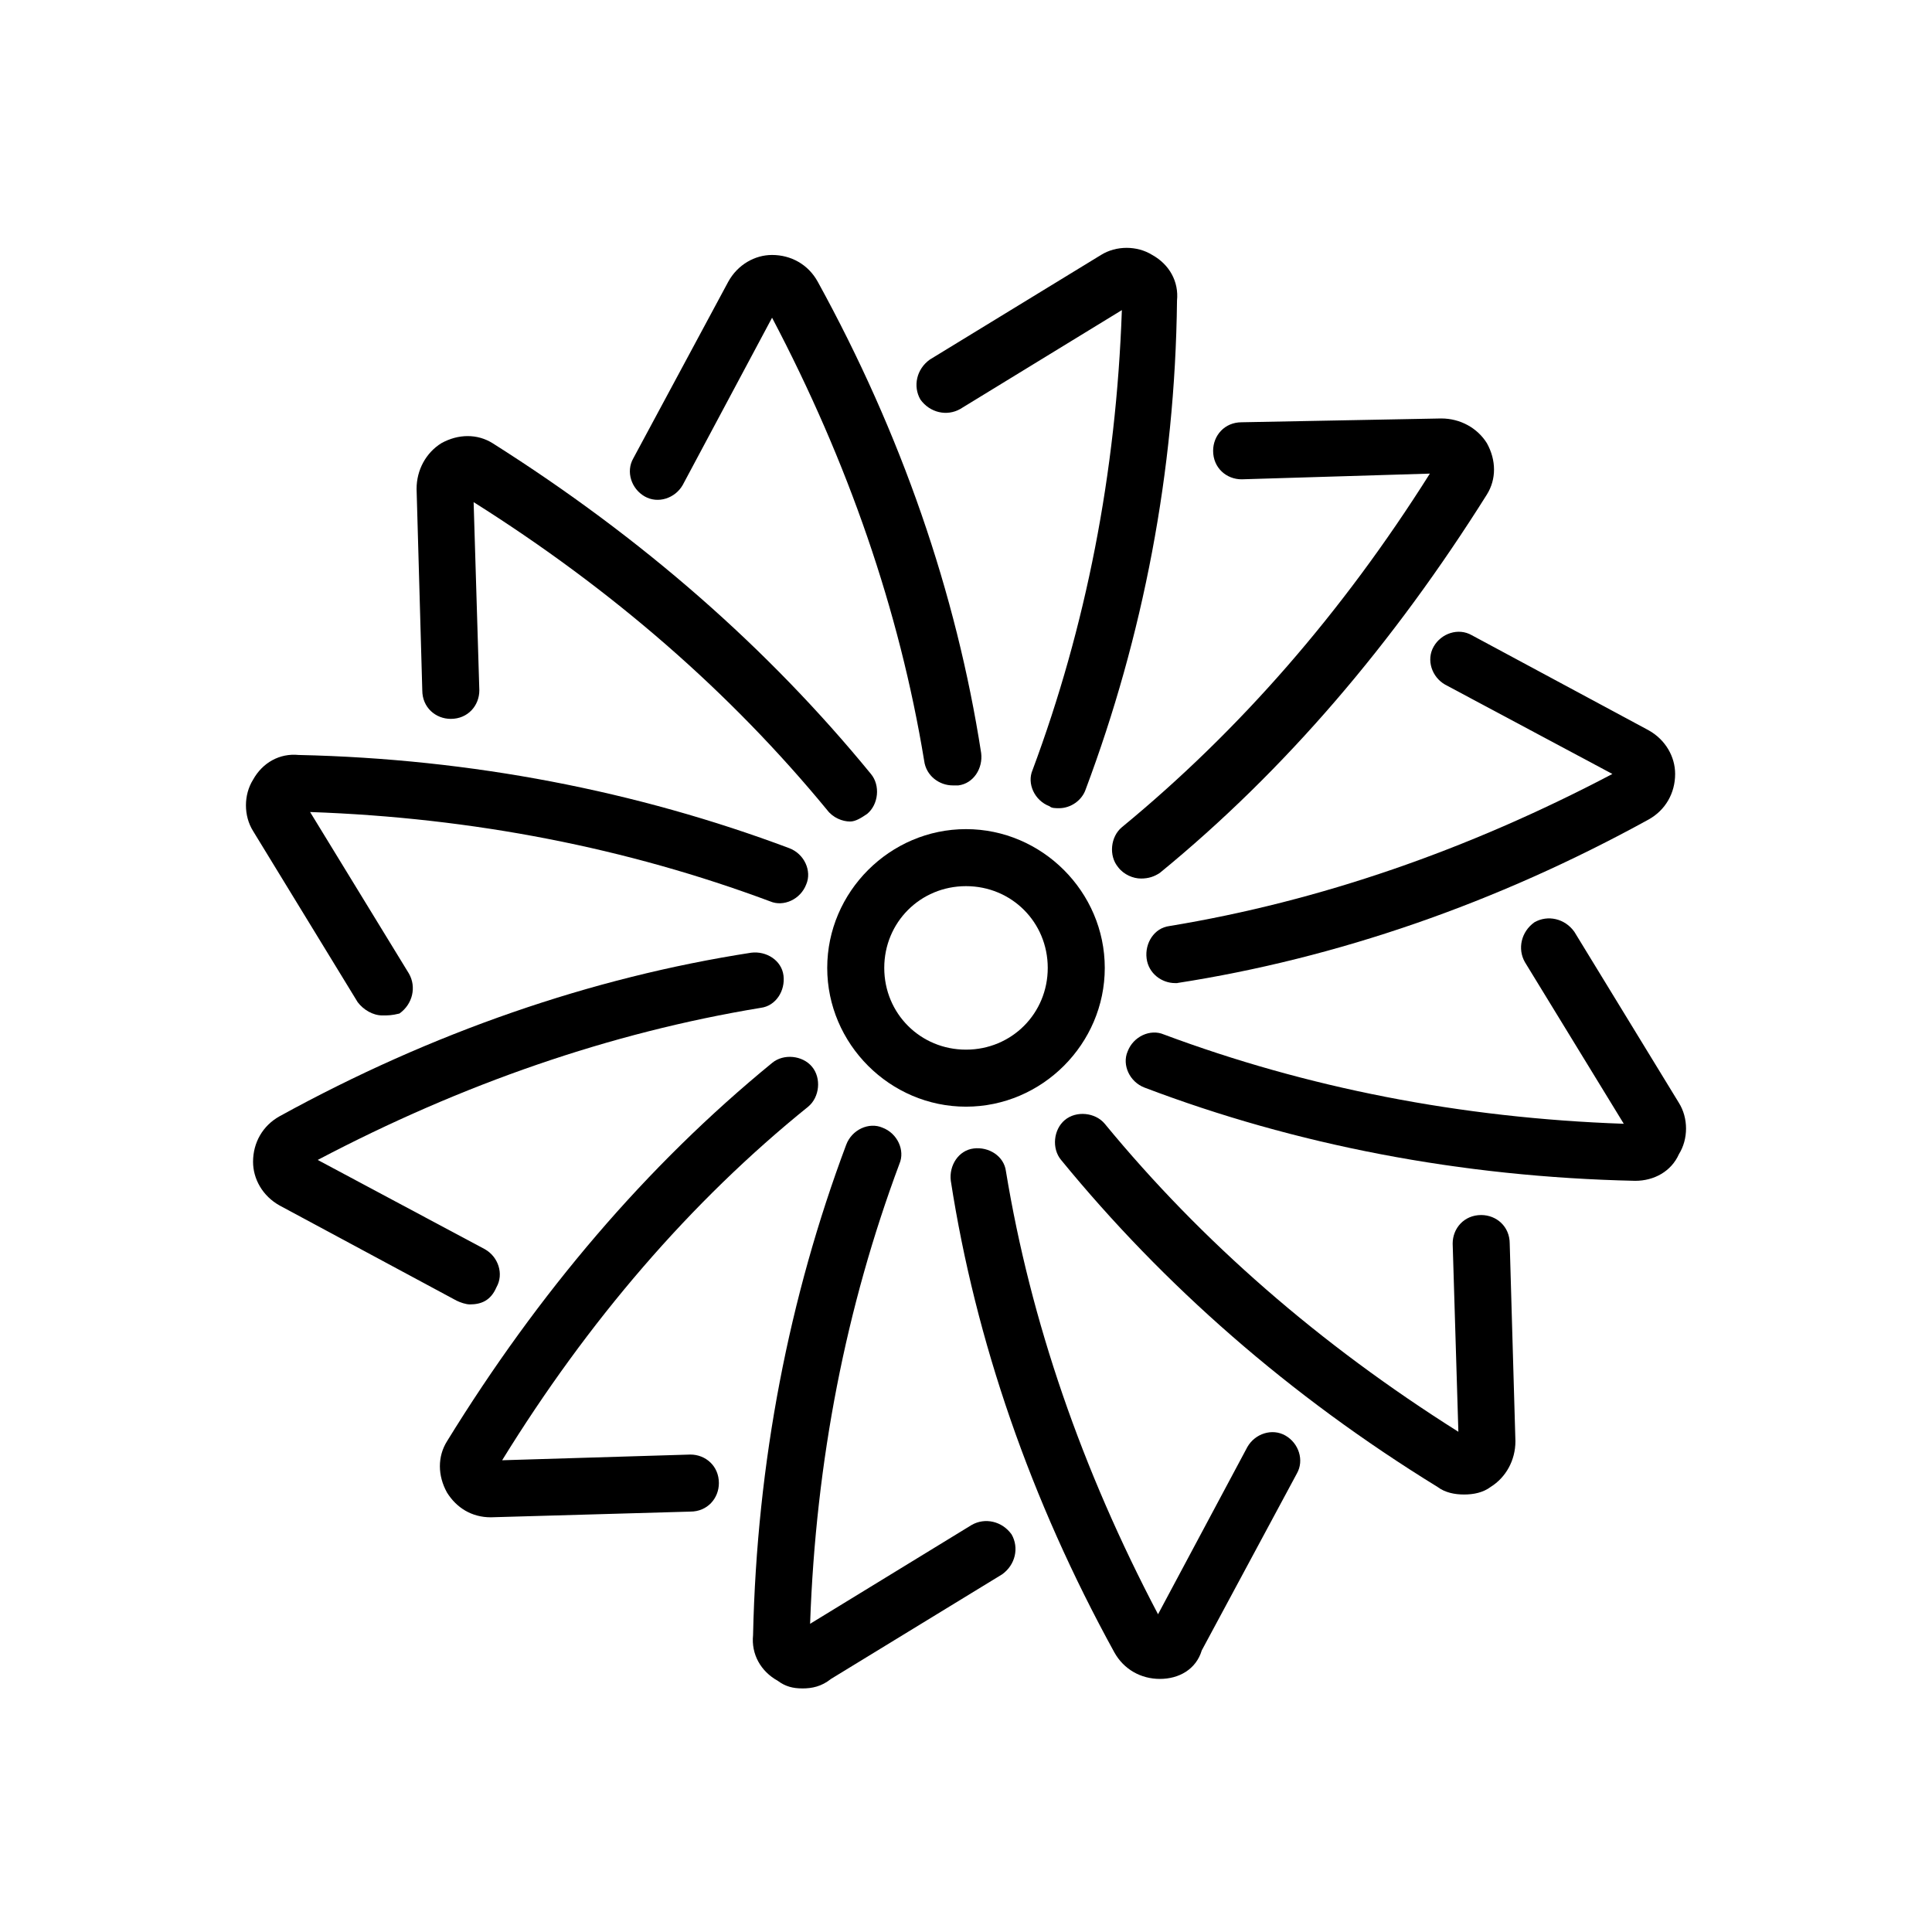 <?xml version="1.0" encoding="UTF-8"?>
<!-- The Best Svg Icon site in the world: iconSvg.co, Visit us! https://iconsvg.co -->
<svg fill="#000000" width="800px" height="800px" version="1.1" viewBox="144 144 512 512" xmlns="http://www.w3.org/2000/svg">
 <g>
  <path d="m424.68 358.18c-1.008 0-2.016 0-2.519-0.504-4.031-1.512-6.047-6.047-4.535-9.574 14.105-37.785 22.168-78.594 23.68-121.92l-42.824 26.199c-3.527 2.016-8.062 1.008-10.578-2.519-2.016-3.527-1.008-8.062 2.519-10.578l45.344-27.711c4.031-2.519 9.574-2.519 13.602 0 4.535 2.519 7.055 7.055 6.551 12.09-0.504 45.344-9.07 89.176-24.184 129.48-1.008 3.023-4.031 5.039-7.055 5.039z"/>
  <path d="m396.47 352.14c-3.527 0-7.055-2.519-7.559-6.551-6.551-39.801-20.152-79.098-40.305-117.39l-23.68 44.336c-2.016 3.527-6.551 5.039-10.078 3.023-3.527-2.016-5.039-6.551-3.023-10.078l25.191-46.855c2.519-4.535 7.055-7.055 11.586-7.055 5.039 0 9.574 2.519 12.09 7.055 22.168 40.305 36.777 82.625 43.328 124.95 0.504 4.031-2.016 8.062-6.047 8.566h-1.504z"/>
  <path d="m369.27 361.71c-2.016 0-4.535-1.008-6.047-3.023-25.695-31.234-56.93-58.441-93.707-81.617l1.512 49.879c0 4.031-3.023 7.559-7.559 7.559-4.031 0-7.559-3.023-7.559-7.559l-1.512-53.402c0-5.039 2.519-9.574 6.551-12.09 4.535-2.519 9.574-2.519 13.602 0 39.805 25.184 73.055 54.406 100.26 87.656 2.519 3.023 2.016 8.062-1.008 10.578-1.512 1.012-3.023 2.019-4.535 2.019z"/>
  <path d="m245.33 413.1c-2.519 0-5.039-1.512-6.551-3.527l-27.711-45.344c-2.519-4.031-2.519-9.574 0-13.602 2.519-4.535 7.055-7.055 12.09-6.551 45.848 1.008 89.68 9.574 129.98 24.688 4.031 1.512 6.047 6.047 4.535 9.574-1.512 4.031-6.047 6.047-9.574 4.535-37.785-14.105-78.594-22.168-121.92-23.68l26.199 42.824c2.016 3.527 1.008 8.062-2.519 10.578-2.012 0.504-3.019 0.504-4.531 0.504z"/>
  <path d="m268.5 489.68c-1.008 0-2.519-0.504-3.527-1.008l-46.855-25.191c-4.535-2.519-7.055-7.055-7.055-11.586 0-5.039 2.519-9.574 7.055-12.09 40.305-22.168 82.625-36.777 124.95-43.328 4.031-0.504 8.062 2.016 8.566 6.047 0.504 4.031-2.016 8.062-6.047 8.566-39.801 6.551-79.098 20.152-117.39 40.305l44.336 23.68c3.527 2.016 5.039 6.551 3.023 10.078-1.512 3.519-4.031 4.527-7.055 4.527z"/>
  <path d="m274.05 546.1c-5.039 0-9.07-2.519-11.586-6.551-2.519-4.535-2.519-9.574 0-13.602 24.184-39.297 52.898-73.051 86.152-100.26 3.023-2.519 8.062-2.016 10.578 1.008 2.519 3.023 2.016 8.062-1.008 10.578-31.238 25.195-58.441 56.934-81.113 93.711l49.879-1.512c4.031 0 7.559 3.023 7.559 7.559 0 4.031-3.023 7.559-7.559 7.559z"/>
  <path d="m356.67 591.45c-2.519 0-4.535-0.504-6.551-2.016-4.535-2.519-7.055-7.055-6.551-12.09 1.008-45.848 9.574-89.68 24.688-129.98 1.512-4.031 6.047-6.047 9.574-4.535 4.031 1.512 6.047 6.047 4.535 9.574-14.105 37.785-22.168 78.594-23.68 121.92l42.824-26.199c3.527-2.016 8.062-1.008 10.578 2.519 2.016 3.527 1.008 8.062-2.519 10.578l-45.344 27.711c-2.516 2.016-5.035 2.519-7.555 2.519z"/>
  <path d="m451.39 588.93c-5.039 0-9.574-2.519-12.09-7.055-22.168-40.305-36.777-82.625-43.328-124.95-0.504-4.031 2.016-8.062 6.047-8.566s8.062 2.016 8.566 6.047c6.551 39.801 20.152 79.098 40.305 117.39l23.68-44.336c2.016-3.527 6.551-5.039 10.078-3.023 3.527 2.016 5.039 6.551 3.023 10.078l-25.191 46.855c-1.516 5.039-6.051 7.559-11.09 7.559z"/>
  <path d="m532 540.06c-2.519 0-5.039-0.504-7.055-2.016-39.297-24.184-72.547-53.406-99.754-86.656-2.519-3.023-2.016-8.062 1.008-10.578 3.023-2.519 8.062-2.016 10.578 1.008 25.695 31.234 56.93 58.441 93.707 81.617l-1.512-49.879c0-4.031 3.023-7.559 7.559-7.559 4.031 0 7.559 3.023 7.559 7.559l1.512 52.395c0 5.039-2.519 9.574-6.551 12.09-2.012 1.516-4.531 2.019-7.051 2.019z"/>
  <path d="m577.34 456.93c-46.352-1.008-90.184-9.574-129.98-24.688-4.031-1.512-6.047-6.047-4.535-9.574 1.512-4.031 6.047-6.047 9.574-4.535 37.785 14.105 78.594 22.168 121.92 23.68l-26.199-42.824c-2.016-3.527-1.008-8.062 2.519-10.578 3.527-2.016 8.062-1.008 10.578 2.519l27.711 45.344c2.519 4.031 2.519 9.574 0 13.602-2.016 4.535-6.547 7.055-11.586 7.055z"/>
  <path d="m455.42 404.53c-3.527 0-7.055-2.519-7.559-6.551s2.016-8.062 6.047-8.566c39.801-6.551 79.098-20.152 117.39-40.305l-44.336-23.68c-3.527-2.016-5.039-6.551-3.023-10.078 2.016-3.527 6.551-5.039 10.078-3.023l46.855 25.191c4.535 2.519 7.055 7.055 7.055 11.586 0 5.039-2.519 9.574-7.055 12.09-40.305 22.168-82.625 36.777-124.95 43.328 0.504 0.008 0 0.008-0.504 0.008z"/>
  <path d="m446.35 376.82c-2.016 0-4.535-1.008-6.047-3.023-2.519-3.023-2.016-8.062 1.008-10.578 31.234-25.695 58.441-56.93 81.617-93.707l-49.879 1.512c-4.031 0-7.559-3.023-7.559-7.559 0-4.031 3.023-7.559 7.559-7.559l52.902-1.008c5.039 0 9.574 2.519 12.09 6.551 2.519 4.535 2.519 9.574 0 13.602-24.684 39.297-53.402 73.051-86.652 100.26-1.512 1.008-3.023 1.512-5.039 1.512z"/>
  <path d="m400 437.28c-20.152 0-36.777-16.625-36.777-36.777s16.625-36.777 36.777-36.777 36.777 16.625 36.777 36.777-16.625 36.777-36.777 36.777zm0-58.441c-12.09 0-21.664 9.574-21.664 21.664s9.574 21.664 21.664 21.664 21.664-9.574 21.664-21.664c0-12.094-9.574-21.664-21.664-21.664z"/>
 </g>
</svg>